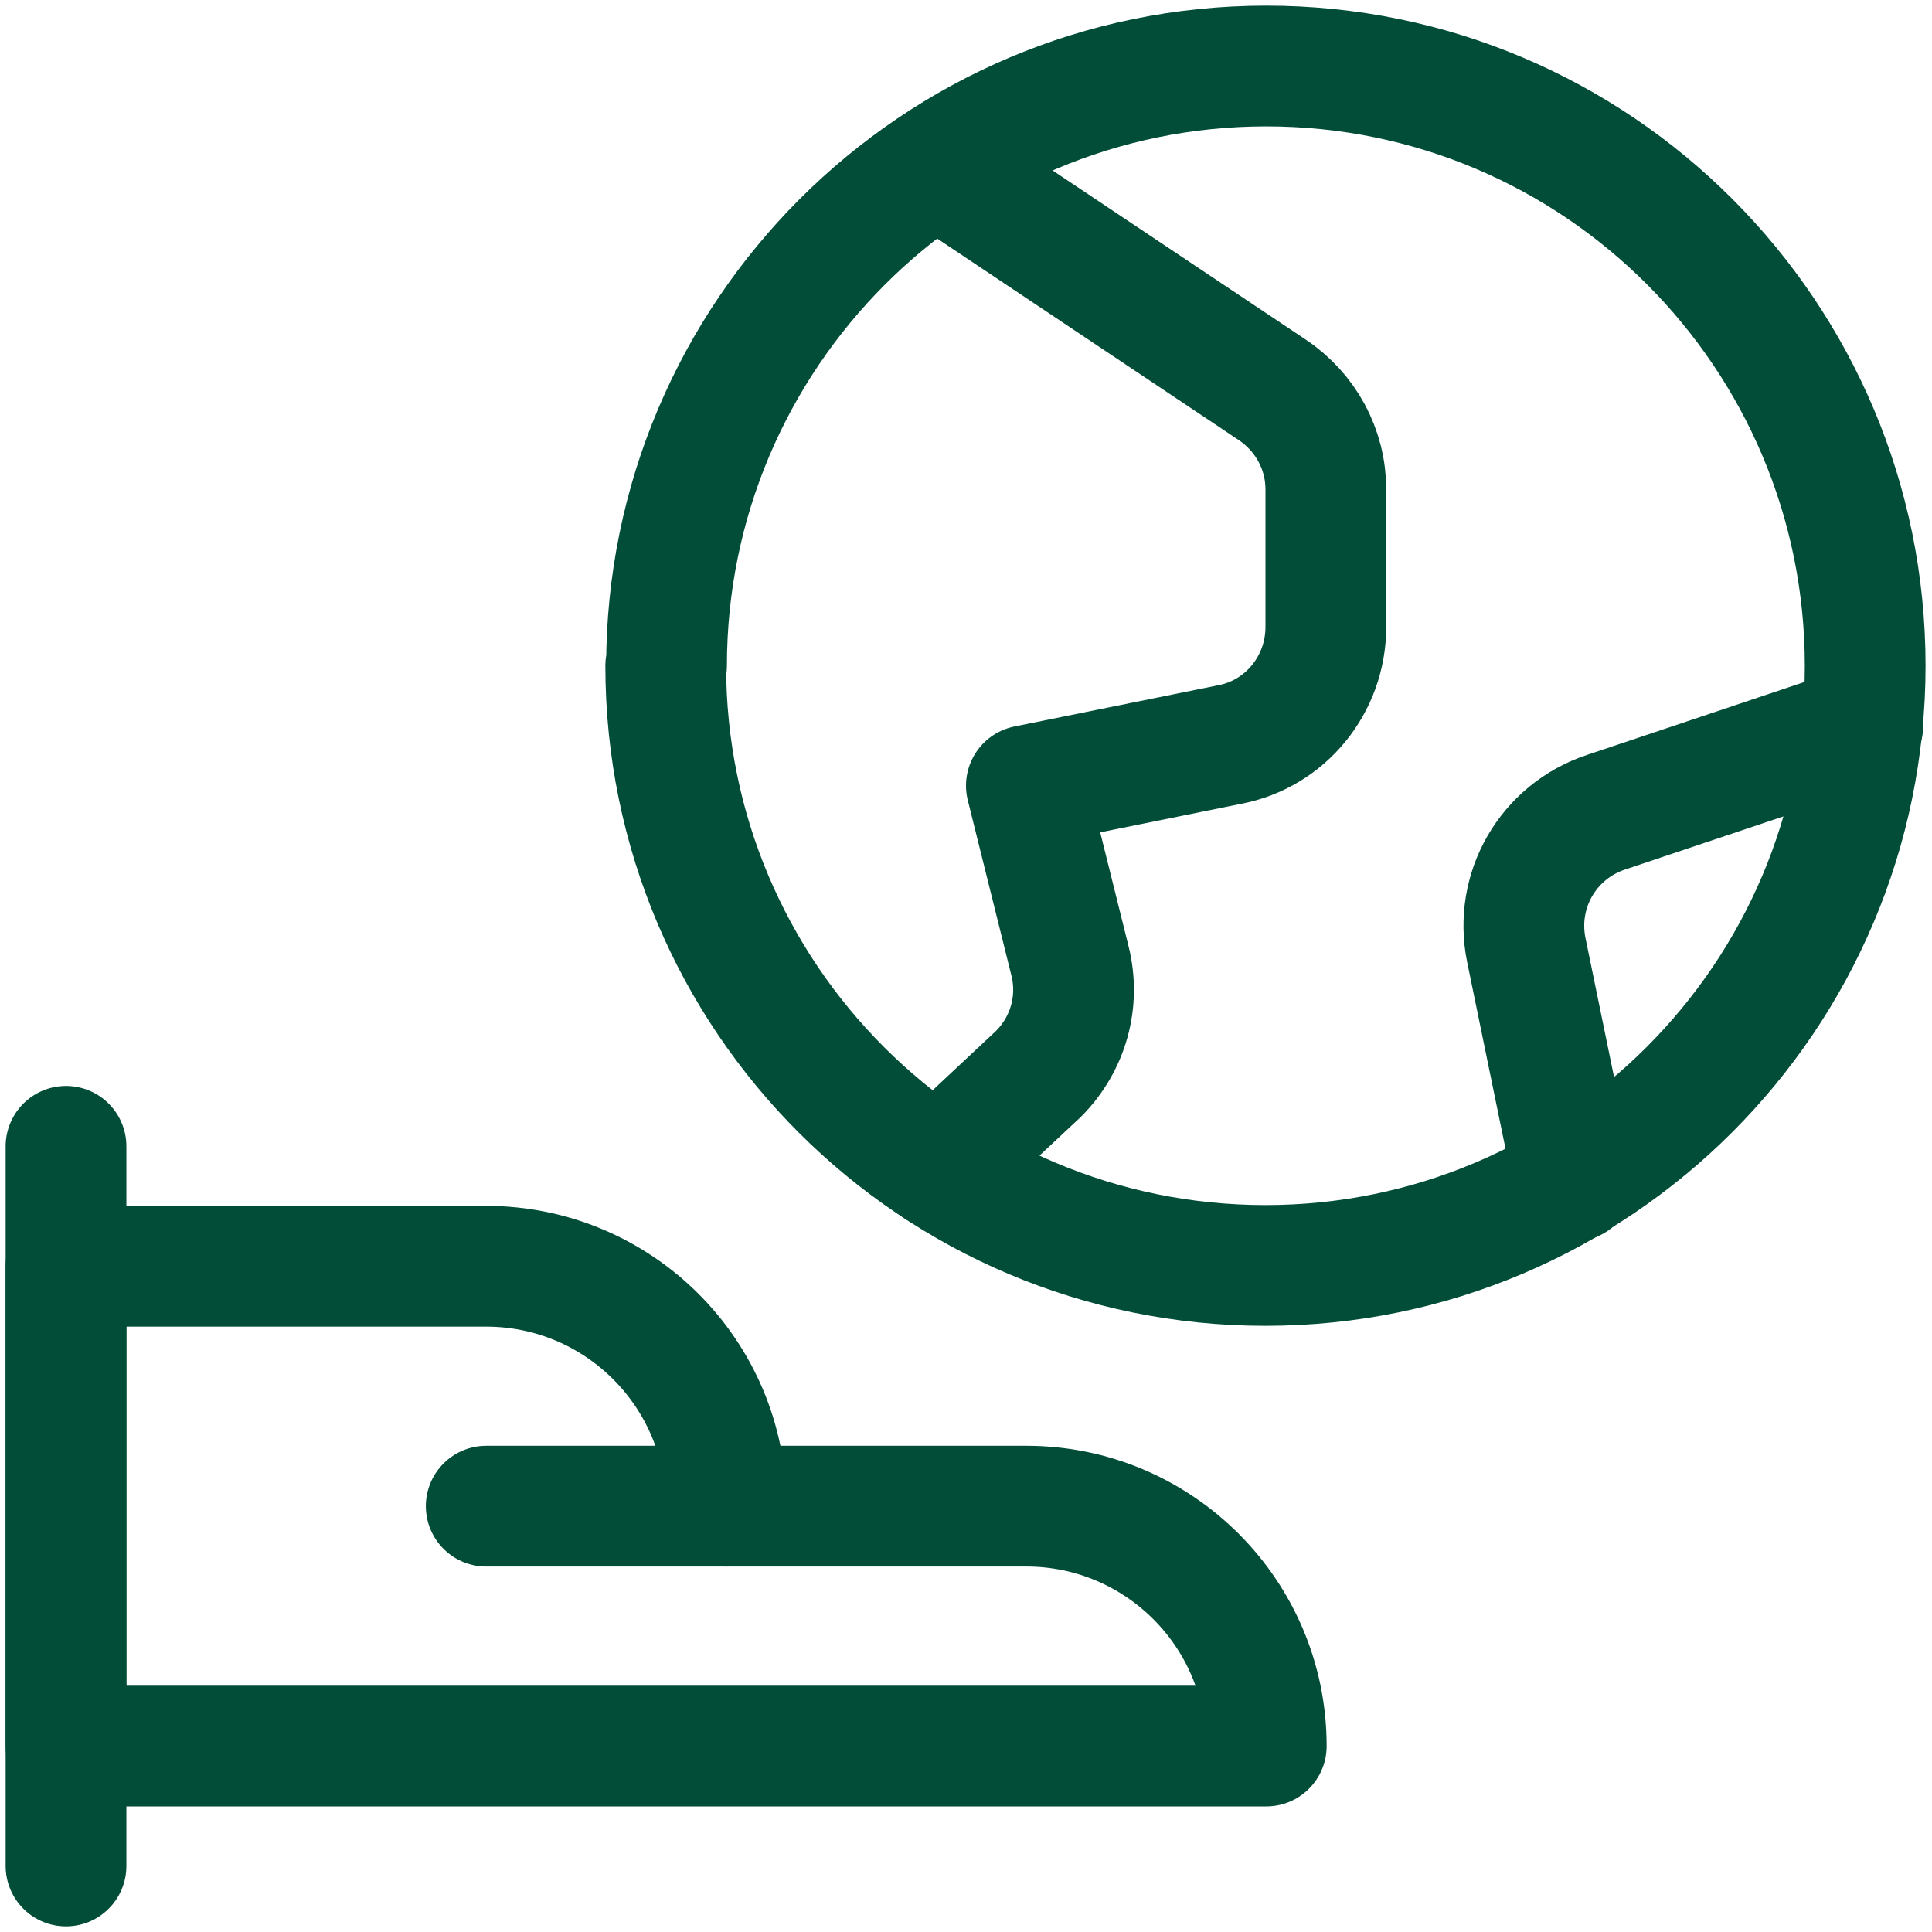 <?xml version="1.0" encoding="UTF-8"?>
<svg id="Next_Gen_Network" data-name="Next Gen Network" xmlns="http://www.w3.org/2000/svg" viewBox="0 0 24 24">
  <defs>
    <style>
      .cls-1 {
        fill: none;
        stroke: #014d38;
        stroke-linecap: round;
        stroke-linejoin: round;
        stroke-width: 1.5px;
      }
    </style>
  </defs>
  <g>
    <path class="cls-1" d="M.82,14.24v8.94"/>
    <path class="cls-1" d="M15.73,21.69c0-1.65-1.34-2.98-2.98-2.98h-3.73c0-1.65-1.34-2.98-2.98-2.98H.82v5.96h14.91,0Z"/>
    <path class="cls-1" d="M6.04,18.71h2.98"/>
  </g>
  <path class="cls-1" d="M8.27,8.27c0,4.12,3.34,7.45,7.45,7.45s7.45-3.34,7.45-7.45S19.84.82,15.73.82s-7.45,3.34-7.45,7.45"/>
  <path class="cls-1" d="M11.64,2.06l4.16,2.78c.42.28.67.74.67,1.24v1.71c0,.71-.5,1.33-1.2,1.46l-2.52.51.54,2.17c.13.51-.02,1.04-.39,1.41l-1.25,1.17"/>
  <path class="cls-1" d="M23.14,9.02l-3.19,1.07c-.72.24-1.14.97-.99,1.71l.59,2.87"/>
</svg>